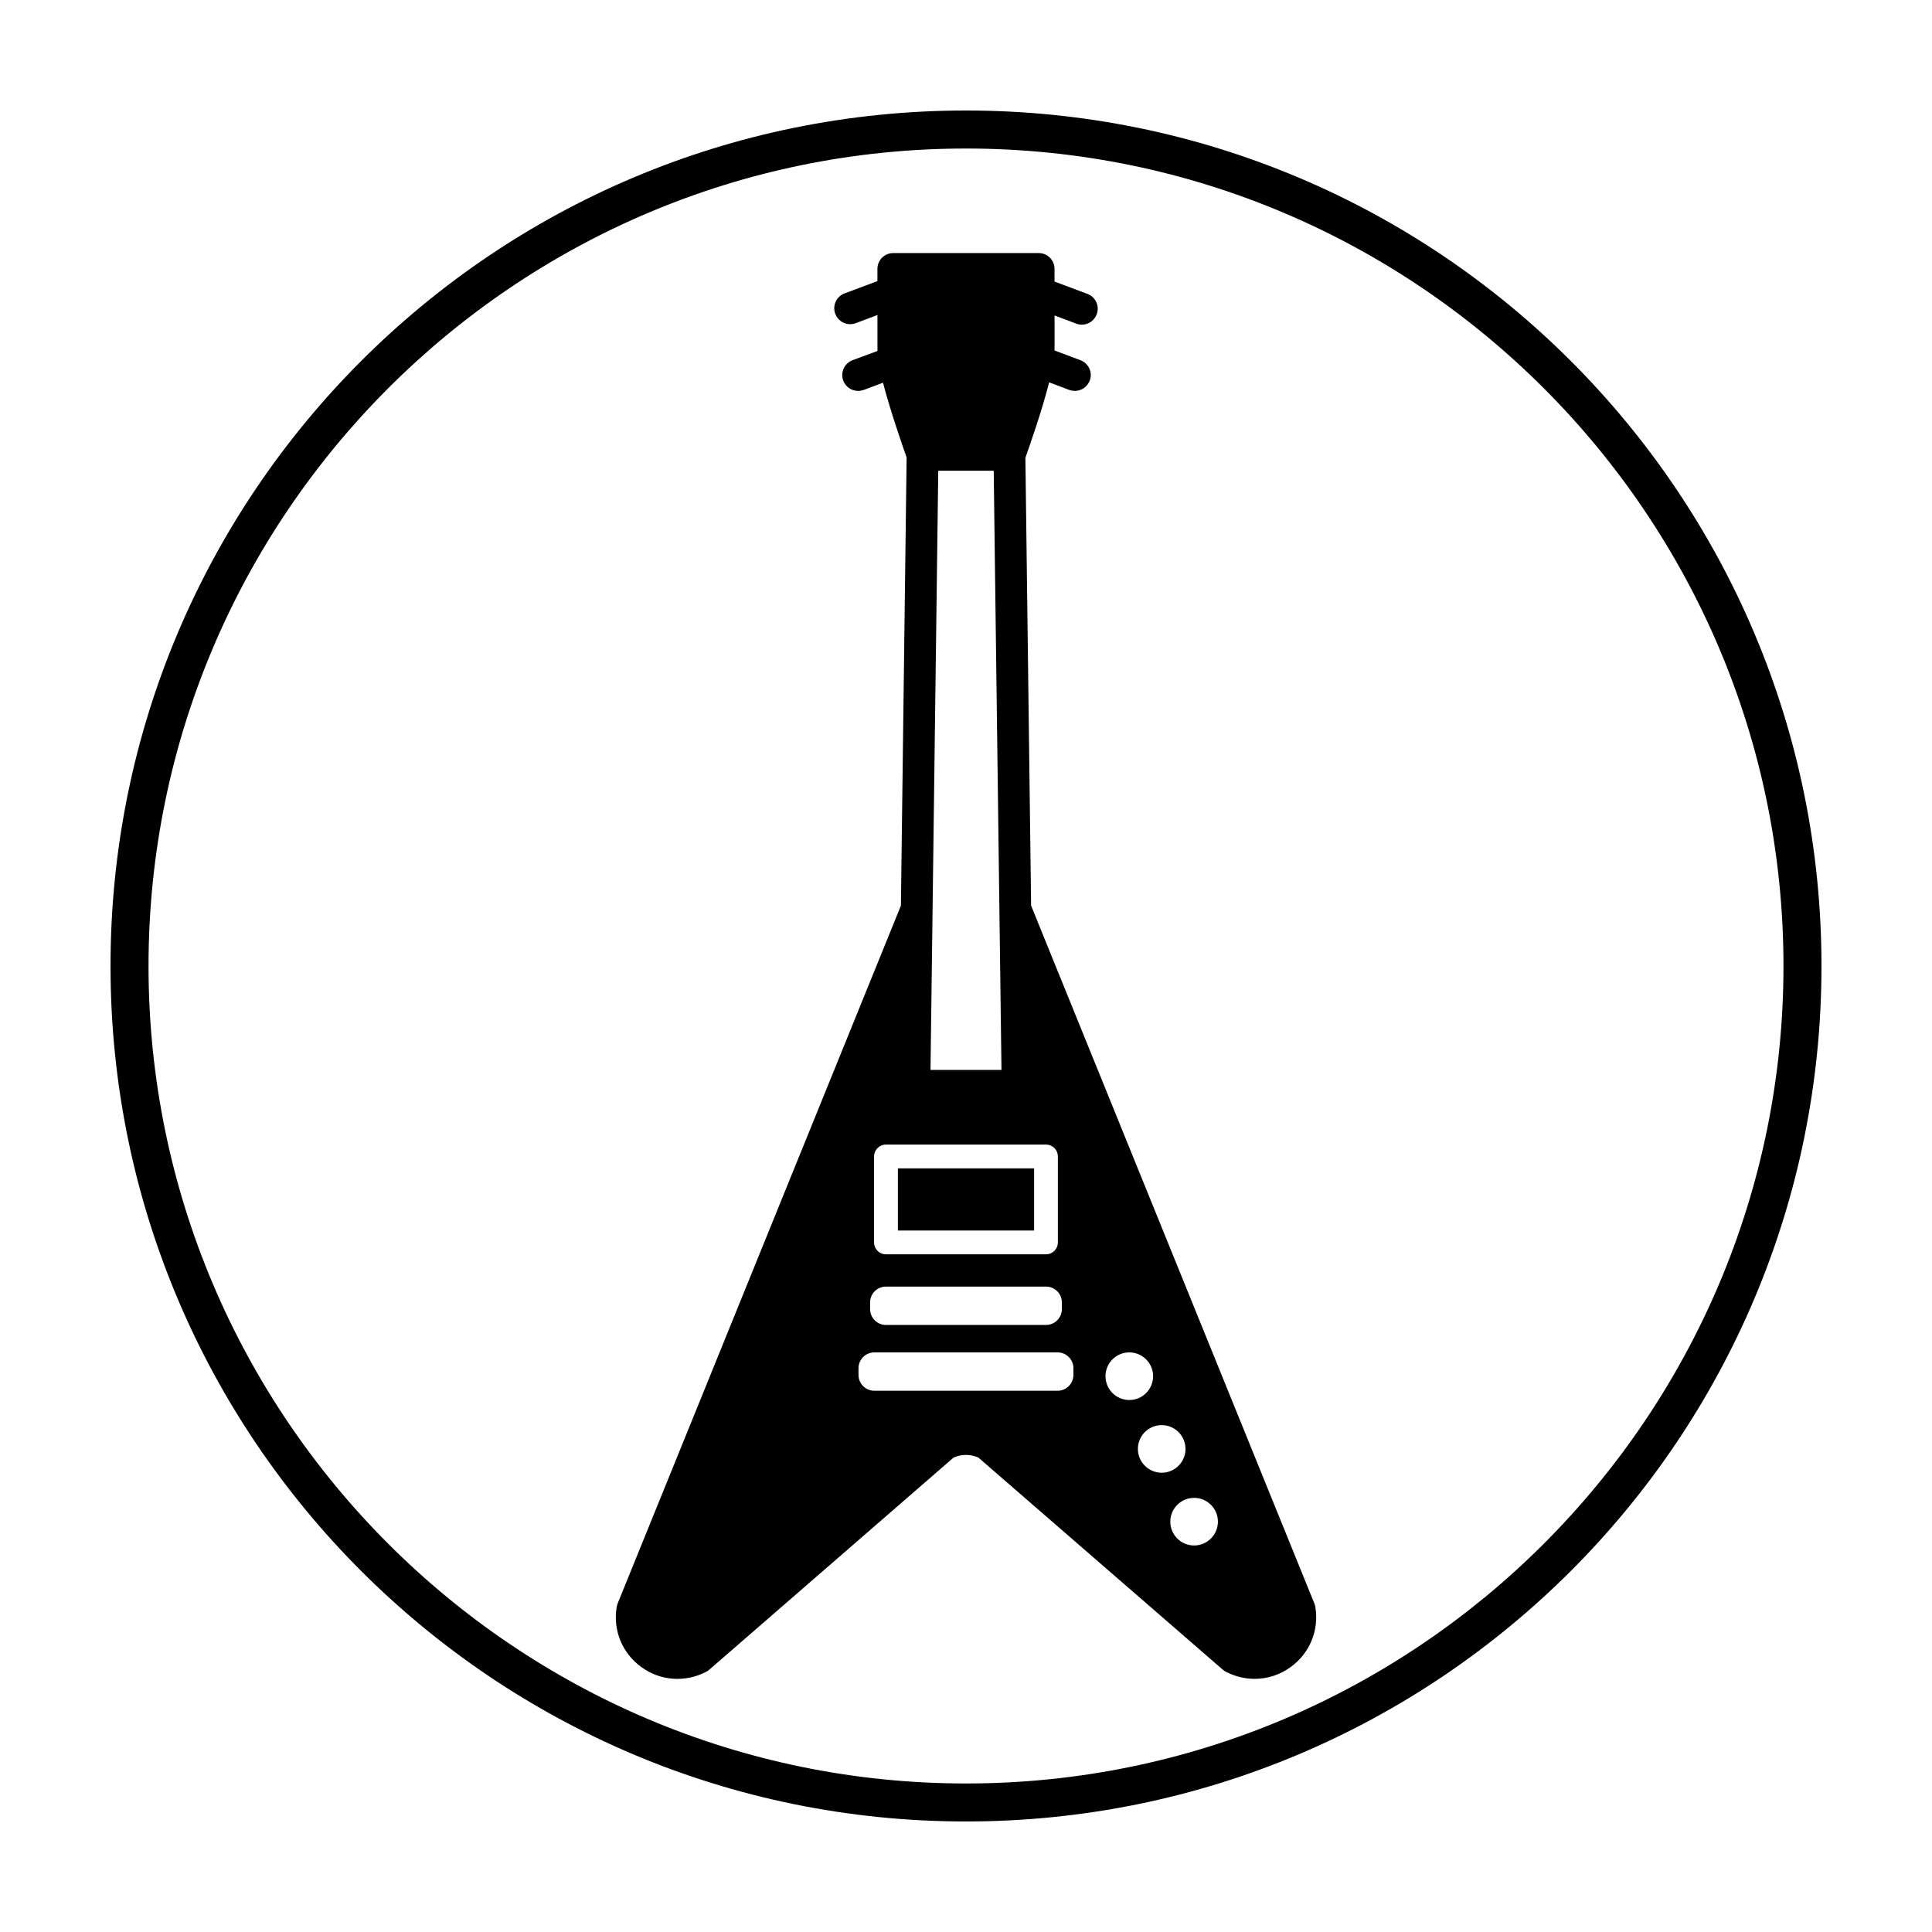 <?xml version="1.0" encoding="UTF-8"?>
<!-- The Best Svg Icon site in the world: iconSvg.co, Visit us! https://iconsvg.co -->
<svg fill="#000000" width="800px" height="800px" version="1.1" viewBox="144 144 512 512" xmlns="http://www.w3.org/2000/svg">
 <g>
  <path d="m400 183.36c119.45 0 216.64 97.184 216.64 216.64 0 119.46-97.184 216.64-216.64 216.64s-216.64-97.184-216.64-216.64 97.188-216.64 216.64-216.64m0-10.074c-125.21 0-226.71 101.5-226.71 226.71 0 125.21 101.5 226.71 226.71 226.71s226.71-101.5 226.71-226.71c-0.004-125.21-101.5-226.71-226.71-226.71z"/>
  <path d="m492.57 569.82c-0.039-0.293-0.125-0.59-0.25-0.883l-75.066-184.94-1.512-118.69c1.176-3.316 4.41-12.555 6.297-19.984l5.332 2.016c0.504 0.168 1.008 0.25 1.473 0.25 1.723 0 3.316-1.047 3.945-2.731 0.84-2.18-0.293-4.574-2.481-5.414l-6.84-2.559v-9.281l5.793 2.18c0.457 0.168 0.961 0.254 1.465 0.254 1.676 0 3.273-1.047 3.906-2.731 0.84-2.18-0.293-4.621-2.434-5.414l-8.738-3.273v-3.359c0-2.309-1.848-4.195-4.195-4.195h-38.543c-2.352 0-4.195 1.891-4.195 4.195v3.234l-8.73 3.273c-2.141 0.797-3.273 3.234-2.434 5.414 0.629 1.676 2.227 2.731 3.906 2.731 0.504 0 1.008-0.086 1.473-0.25l5.793-2.18v9.531l-6.59 2.434c-2.18 0.84-3.273 3.234-2.481 5.414 0.629 1.676 2.227 2.731 3.945 2.731 0.465 0 0.969-0.086 1.473-0.25l5.125-1.93c1.891 7.305 5.039 16.375 6.258 19.816l-1.512 118.77-75.066 184.94c-0.125 0.293-0.211 0.59-0.25 0.883-1.047 6.172 1.426 12.258 6.508 15.957 5.039 3.691 11.629 4.156 17.215 1.258 0.25-0.125 0.543-0.336 0.797-0.543l64.762-56.23c2.055-0.922 4.492-0.922 6.551 0l64.781 56.215c0.25 0.211 0.543 0.418 0.797 0.543 2.434 1.258 5.039 1.891 7.644 1.891 3.359 0 6.715-1.047 9.574-3.148 5.078-3.688 7.551-9.777 6.504-15.949zm-83.168-142.28h-18.809l2.055-158.79h14.695zm-33.766 22.934c0-1.742 1.41-3.152 3.152-3.152h42.406c1.742 0 3.152 1.41 3.152 3.152v22.781c0 1.742-1.41 3.152-3.152 3.152h-42.406c-1.742 0-3.152-1.41-3.152-3.152zm-1.051 38.691c0-2.324 1.883-4.207 4.207-4.207h42.406c2.324 0 4.207 1.883 4.207 4.207v1.754c0 2.324-1.883 4.207-4.207 4.207h-42.406c-2.324 0-4.207-1.883-4.207-4.207zm53.883 19.191c0 2.324-1.883 4.207-4.207 4.207h-48.543c-2.324 0-4.207-1.883-4.207-4.207l0.004-1.754c0-2.324 1.883-4.207 4.207-4.207h48.543c2.324 0 4.207 1.883 4.207 4.207zm8.5 0.352c0-3.488 2.828-6.309 6.309-6.309s6.309 2.828 6.309 6.309c0 3.488-2.828 6.309-6.309 6.309s-6.309-2.828-6.309-6.309zm8.586 19.273c0-3.488 2.828-6.309 6.309-6.309 3.488 0 6.309 2.828 6.309 6.309 0 3.488-2.828 6.309-6.309 6.309-3.484 0-6.309-2.824-6.309-6.309zm14.898 25.586c-3.488 0-6.309-2.828-6.309-6.309 0-3.488 2.828-6.309 6.309-6.309 3.488 0 6.309 2.828 6.309 6.309-0.004 3.481-2.824 6.309-6.309 6.309z"/>
  <path d="m381.95 453.63h36.098v16.473h-36.098z"/>
 </g>
</svg>